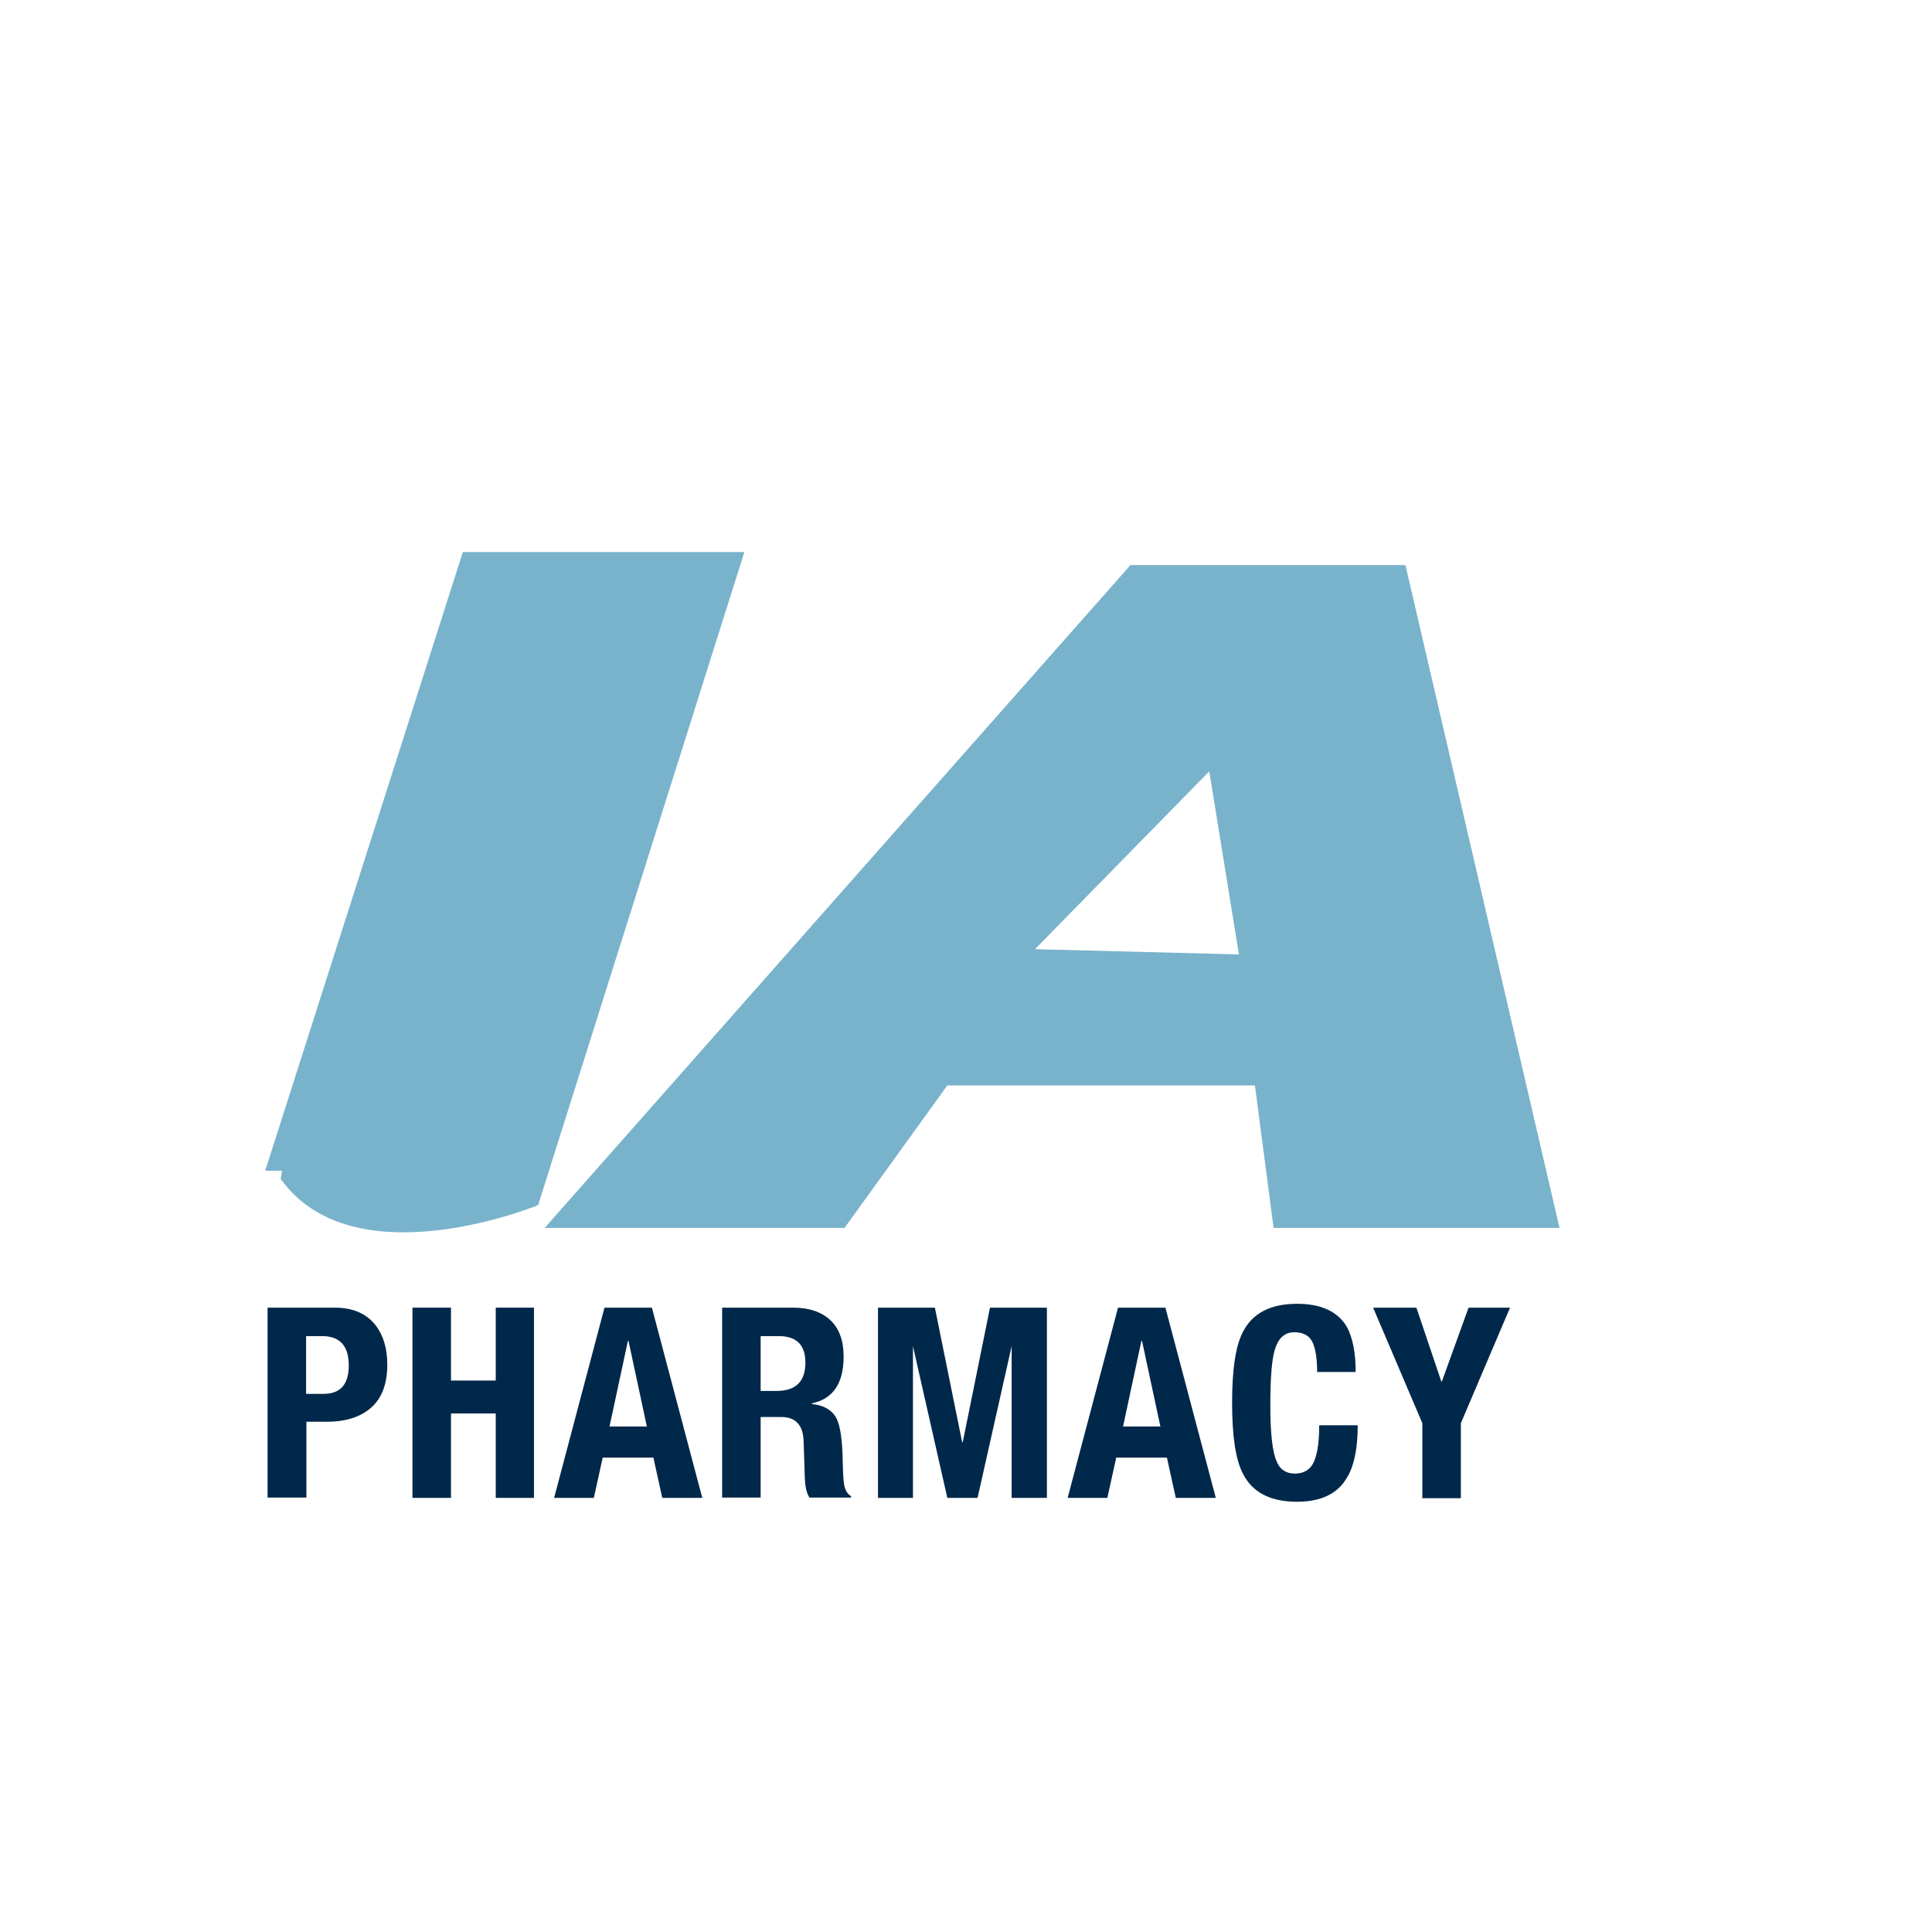 <?xml version="1.0" encoding="utf-8"?>
<svg viewBox="0 0 652 652" style="enable-background:new 0 0 652 652;" xmlns="http://www.w3.org/2000/svg">
  <defs>
    <style type="text/css">
	.st0{fill:#78B3CB;}
	.st1{fill:#00284A;}
</style>
  </defs>
  <g>
    <path class="st0" d="M 251.2 186.3 L 156.2 186.3 L 89.5 395.1 L 95.2 395.1 L 94.7 397.8 C 119.3 432.4 181.6 406.7 181.6 406.7 L 251.2 186.3 Z"/>
    <path class="st0" d="M 474.3 190.7 L 381.5 190.7 L 183.8 414.4 L 285 414.4 L 319.7 366.3 L 423.5 366.3 L 429.8 414.4 L 526.3 414.4 L 474.3 190.7 Z M 349.289 320.32 L 408.1 260.3 L 418.1 322.1 L 349.289 320.32 Z"/>
    <path class="st1" d="M 90.3 505.5 L 90.3 441.3 L 113 441.3 C 119.1 441.3 123.7 443.3 126.8 447.3 C 129.4 450.7 130.7 455.1 130.7 460.5 C 130.7 467 128.9 471.8 125.3 475 C 121.7 478.2 116.7 479.8 110.3 479.8 L 103.4 479.8 L 103.4 505.4 L 90.3 505.4 L 90.3 505.5 Z M 103.3 450.9 L 103.3 470.4 L 109.1 470.4 C 114.9 470.4 117.7 467.2 117.7 460.8 C 117.7 454.2 114.7 450.9 108.7 450.9 L 103.3 450.9 Z"/>
    <polygon class="st1" points="139.2 505.5 139.2 441.3 152.2 441.3 152.2 465.9 167.3 465.9 167.3 441.3 180.2 441.3 180.2 505.5 167.3 505.5 167.3 477 152.2 477 152.2 505.5"/>
    <path class="st1" d="M 187 505.5 L 204 441.3 L 220 441.3 L 237 505.5 L 223.5 505.5 L 220.5 491.9 L 203.4 491.9 L 200.4 505.5 L 187 505.5 Z M 211.9 452.5 L 205.7 481.4 L 218.3 481.4 L 212.1 452.5 L 211.9 452.5 Z"/>
    <path class="st1" d="M 243.7 505.5 L 243.7 441.3 L 267.6 441.3 C 273 441.3 277.2 442.7 280.2 445.5 C 283.2 448.3 284.7 452.4 284.7 457.8 C 284.7 466.9 281.1 472.1 274 473.6 L 274 473.8 C 278.3 474.3 281.1 476.1 282.4 478.9 C 283.6 481.4 284.3 486.2 284.4 493.4 C 284.5 497.1 284.6 499.7 284.9 501.2 C 285.3 503.1 286.1 504.3 287.2 504.9 L 287.2 505.4 L 273.2 505.4 C 272.2 504 271.7 501.7 271.6 498.6 L 271.2 486.3 C 271 480.9 268.5 478.2 263.6 478.2 L 256.7 478.2 L 256.7 505.4 L 243.7 505.4 L 243.7 505.5 Z M 256.7 450.9 L 256.7 469.4 L 262.1 469.4 C 268.6 469.4 271.8 466.2 271.8 459.8 C 271.8 453.9 268.8 450.9 262.8 450.9 L 256.7 450.9 Z"/>
    <polygon class="st1" points="296.3 505.5 296.3 441.3 315.5 441.3 324.7 486.7 324.9 486.7 334.1 441.3 353.3 441.3 353.3 505.5 341.4 505.5 341.4 454.3 329.9 505.5 319.7 505.5 308.1 454.3 308.1 505.5"/>
    <path class="st1" d="M 360.3 505.5 L 377.3 441.3 L 393.3 441.3 L 410.3 505.5 L 396.8 505.5 L 393.8 491.9 L 376.7 491.9 L 373.7 505.5 L 360.3 505.5 Z M 385.2 452.5 L 379 481.4 L 391.6 481.4 L 385.4 452.5 L 385.2 452.5 Z"/>
    <path class="st1" d="M 457.5 463 L 444.5 463 C 444.5 458.2 443.9 454.8 442.8 452.7 C 441.7 450.6 439.6 449.6 436.8 449.6 C 433.6 449.6 431.5 451.5 430.3 455.2 C 429.2 458.6 428.7 465 428.7 474.4 C 428.7 483.6 429.4 489.9 430.8 493.1 C 431.9 495.9 434 497.3 437 497.3 C 439.6 497.3 441.6 496.3 442.9 494.3 C 444.4 491.8 445.2 487.4 445.2 481 L 458.2 481 C 458.2 489 456.9 495.1 454.3 499.1 C 451.1 504.3 445.5 506.8 437.7 506.8 C 428.8 506.8 422.7 503.7 419.5 497.4 C 417 492.7 415.8 484.7 415.8 473.4 C 415.8 462.1 417 454.1 419.5 449.4 C 422.7 443.2 428.7 440 437.7 440 C 445.9 440 451.5 442.6 454.6 447.9 C 456.5 451.5 457.5 456.5 457.5 463"/>
    <polygon class="st1" points="463.4 441.3 478 441.3 486.4 466.2 486.6 466.2 495.6 441.3 509.6 441.3 493 480.3 493 505.6 480 505.6 480 480.3"/>
  </g>
</svg>